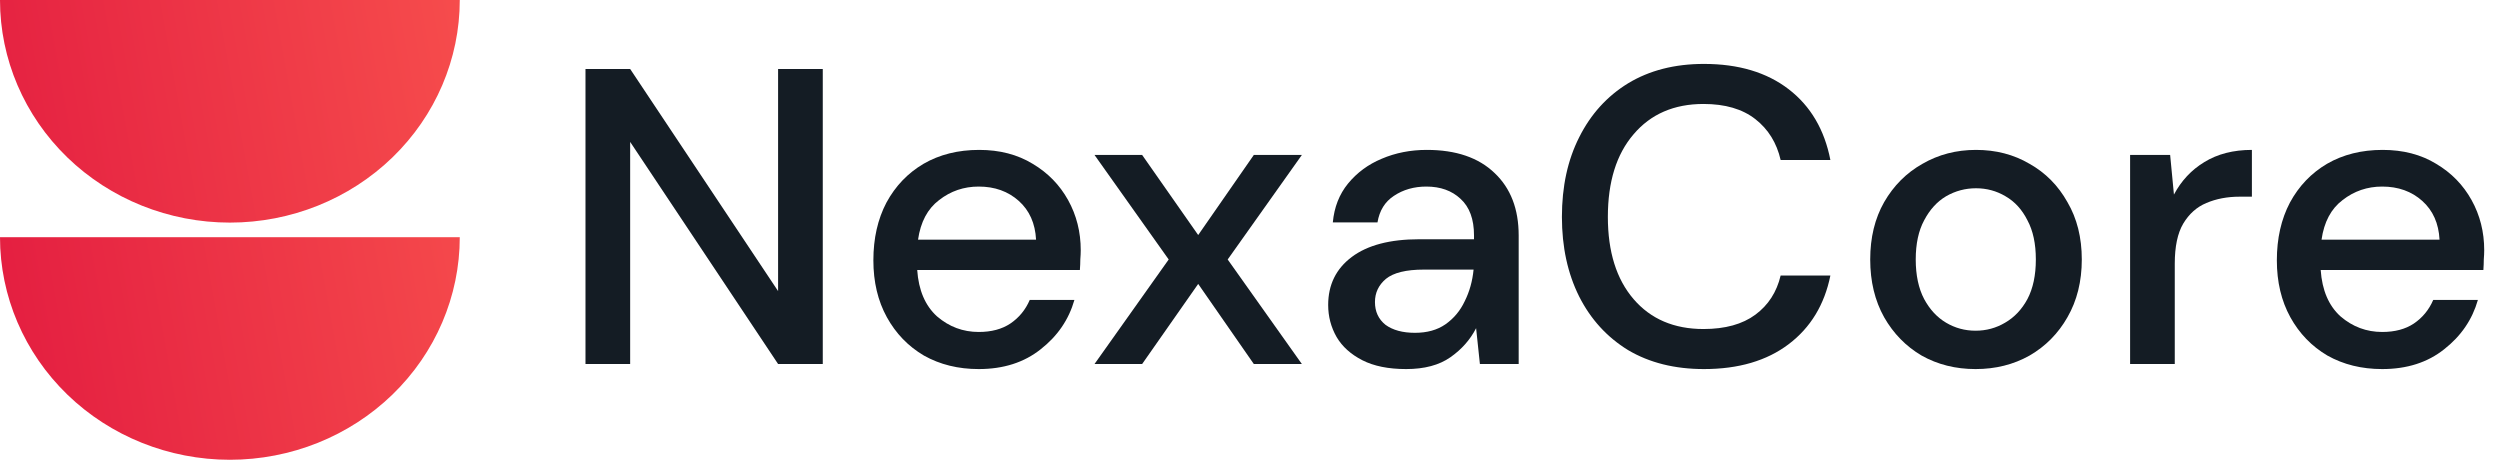 <svg width="174" height="32" viewBox="0 0 174 32" fill="none" xmlns="http://www.w3.org/2000/svg">
<path d="M32 0C32 4.109 30.314 8.05 27.314 10.956C24.313 13.861 20.244 15.493 16 15.493C11.757 15.493 7.687 13.861 4.686 10.956C1.686 8.05 6.40745e-07 4.109 0 1.68264e-06L32 0Z" fill="url(#paint0_linear_497_752)"/>
<path d="M32 16.507C32 20.616 30.314 24.556 27.314 27.462C24.313 30.368 20.244 32 16 32C11.757 32 7.687 30.368 4.686 27.462C1.686 24.556 6.40745e-07 20.616 0 16.507L32 16.507Z" fill="url(#paint1_linear_497_752)"/>
<path d="M40.75 25.335V4.801H43.859L54.155 20.26V4.801H57.265V25.335H54.155L43.859 9.876V25.335H40.75Z" fill="#141C24"/>
<path d="M68.12 25.687C66.693 25.687 65.422 25.374 64.307 24.748C63.212 24.103 62.351 23.213 61.726 22.079C61.1 20.944 60.787 19.624 60.787 18.119C60.787 16.593 61.09 15.254 61.696 14.1C62.322 12.946 63.182 12.047 64.278 11.401C65.392 10.756 66.683 10.433 68.15 10.433C69.577 10.433 70.819 10.756 71.875 11.401C72.931 12.027 73.752 12.868 74.339 13.924C74.926 14.98 75.219 16.143 75.219 17.415C75.219 17.61 75.209 17.825 75.19 18.06C75.19 18.275 75.18 18.519 75.16 18.793H63.838C63.935 20.201 64.395 21.277 65.216 22.02C66.057 22.743 67.025 23.105 68.12 23.105C69 23.105 69.734 22.91 70.32 22.519C70.927 22.108 71.376 21.56 71.67 20.876H74.779C74.388 22.245 73.606 23.389 72.432 24.308C71.278 25.227 69.841 25.687 68.12 25.687ZM68.12 12.985C67.084 12.985 66.165 13.298 65.363 13.924C64.561 14.53 64.072 15.449 63.896 16.681H72.11C72.051 15.547 71.65 14.647 70.907 13.983C70.164 13.318 69.235 12.985 68.12 12.985Z" fill="#141C24"/>
<path d="M76.178 25.335L81.341 18.06L76.178 10.785H79.493L83.394 16.359L87.266 10.785H90.61L85.447 18.06L90.61 25.335H87.266L83.394 19.761L79.493 25.335H76.178Z" fill="#141C24"/>
<path d="M97.868 25.687C96.636 25.687 95.619 25.481 94.817 25.071C94.016 24.66 93.419 24.122 93.028 23.457C92.637 22.773 92.441 22.03 92.441 21.228C92.441 19.82 92.989 18.705 94.084 17.884C95.179 17.063 96.743 16.652 98.777 16.652H102.591V16.388C102.591 15.254 102.278 14.403 101.652 13.836C101.046 13.269 100.254 12.985 99.276 12.985C98.415 12.985 97.663 13.2 97.017 13.631C96.391 14.041 96.01 14.657 95.873 15.479H92.764C92.862 14.423 93.214 13.523 93.82 12.78C94.446 12.017 95.228 11.44 96.167 11.049C97.125 10.639 98.171 10.433 99.305 10.433C101.339 10.433 102.913 10.971 104.028 12.047C105.143 13.103 105.7 14.55 105.7 16.388V25.335H103.001L102.737 22.841C102.327 23.643 101.73 24.318 100.948 24.865C100.166 25.413 99.139 25.687 97.868 25.687ZM98.484 23.164C99.325 23.164 100.029 22.968 100.596 22.577C101.183 22.167 101.632 21.629 101.945 20.964C102.278 20.299 102.483 19.566 102.561 18.764H99.1C97.868 18.764 96.988 18.979 96.46 19.409C95.951 19.839 95.697 20.377 95.697 21.023C95.697 21.687 95.942 22.215 96.431 22.607C96.939 22.978 97.624 23.164 98.484 23.164Z" fill="#141C24"/>
<path d="M118.595 25.687C116.561 25.687 114.801 25.247 113.315 24.367C111.848 23.467 110.714 22.225 109.912 20.641C109.11 19.038 108.709 17.19 108.709 15.097C108.709 12.985 109.11 11.137 109.912 9.553C110.714 7.95 111.848 6.698 113.315 5.799C114.801 4.899 116.561 4.449 118.595 4.449C121 4.449 122.965 5.036 124.491 6.209C126.016 7.383 126.984 9.025 127.395 11.137H123.933C123.66 9.944 123.073 8.996 122.173 8.292C121.274 7.588 120.071 7.236 118.565 7.236C116.512 7.236 114.889 7.94 113.696 9.348C112.503 10.736 111.907 12.653 111.907 15.097C111.907 17.522 112.503 19.429 113.696 20.817C114.889 22.206 116.512 22.9 118.565 22.9C120.071 22.9 121.274 22.567 122.173 21.903C123.073 21.238 123.66 20.328 123.933 19.175H127.395C126.984 21.208 126.016 22.802 124.491 23.956C122.965 25.11 121 25.687 118.595 25.687Z" fill="#141C24"/>
<path d="M137.501 25.687C136.112 25.687 134.861 25.374 133.746 24.748C132.651 24.103 131.781 23.213 131.135 22.079C130.49 20.925 130.167 19.585 130.167 18.06C130.167 16.535 130.49 15.205 131.135 14.071C131.8 12.917 132.69 12.027 133.805 11.401C134.919 10.756 136.161 10.433 137.53 10.433C138.918 10.433 140.16 10.756 141.255 11.401C142.37 12.027 143.25 12.917 143.895 14.071C144.56 15.205 144.893 16.535 144.893 18.06C144.893 19.585 144.56 20.925 143.895 22.079C143.25 23.213 142.37 24.103 141.255 24.748C140.141 25.374 138.889 25.687 137.501 25.687ZM137.501 23.017C138.244 23.017 138.928 22.831 139.554 22.46C140.199 22.088 140.717 21.541 141.109 20.817C141.5 20.074 141.695 19.155 141.695 18.06C141.695 16.965 141.5 16.055 141.109 15.332C140.737 14.589 140.229 14.031 139.583 13.66C138.957 13.288 138.273 13.103 137.53 13.103C136.787 13.103 136.093 13.288 135.447 13.66C134.821 14.031 134.313 14.589 133.922 15.332C133.531 16.055 133.335 16.965 133.335 18.06C133.335 19.155 133.531 20.074 133.922 20.817C134.313 21.541 134.821 22.088 135.447 22.46C136.073 22.831 136.757 23.017 137.501 23.017Z" fill="#141C24"/>
<path d="M148.255 25.335V10.785H151.042L151.306 13.543C151.814 12.584 152.518 11.831 153.418 11.284C154.337 10.717 155.442 10.433 156.732 10.433V13.689H155.882C155.021 13.689 154.249 13.836 153.564 14.129C152.9 14.403 152.362 14.882 151.951 15.567C151.56 16.231 151.364 17.16 151.364 18.353V25.335H148.255Z" fill="#141C24"/>
<path d="M165.803 25.687C164.375 25.687 163.104 25.374 161.989 24.748C160.894 24.103 160.034 23.213 159.408 22.079C158.782 20.944 158.469 19.624 158.469 18.119C158.469 16.593 158.772 15.254 159.379 14.1C160.004 12.946 160.865 12.047 161.96 11.401C163.075 10.756 164.365 10.433 165.832 10.433C167.259 10.433 168.501 10.756 169.557 11.401C170.613 12.027 171.435 12.868 172.021 13.924C172.608 14.98 172.901 16.143 172.901 17.415C172.901 17.61 172.891 17.825 172.872 18.06C172.872 18.275 172.862 18.519 172.843 18.793H161.52C161.618 20.201 162.077 21.277 162.899 22.02C163.739 22.743 164.707 23.105 165.803 23.105C166.683 23.105 167.416 22.91 168.003 22.519C168.609 22.108 169.059 21.56 169.352 20.876H172.461C172.07 22.245 171.288 23.389 170.115 24.308C168.961 25.227 167.523 25.687 165.803 25.687ZM165.803 12.985C164.766 12.985 163.847 13.298 163.045 13.924C162.243 14.53 161.755 15.449 161.579 16.681H169.792C169.733 15.547 169.332 14.647 168.589 13.983C167.846 13.318 166.917 12.985 165.803 12.985Z" fill="#141C24"/>
<defs>
<linearGradient id="paint0_linear_497_752" x1="0" y1="32" x2="36.583" y2="25.4" gradientUnits="userSpaceOnUse">
<stop stop-color="#E31C40"/>
<stop offset="1" stop-color="#F64C4C"/>
</linearGradient>
<linearGradient id="paint1_linear_497_752" x1="0" y1="32" x2="36.583" y2="25.4" gradientUnits="userSpaceOnUse">
<stop stop-color="#E31C40"/>
<stop offset="1" stop-color="#F64C4C"/>
</linearGradient>
</defs>
</svg>
